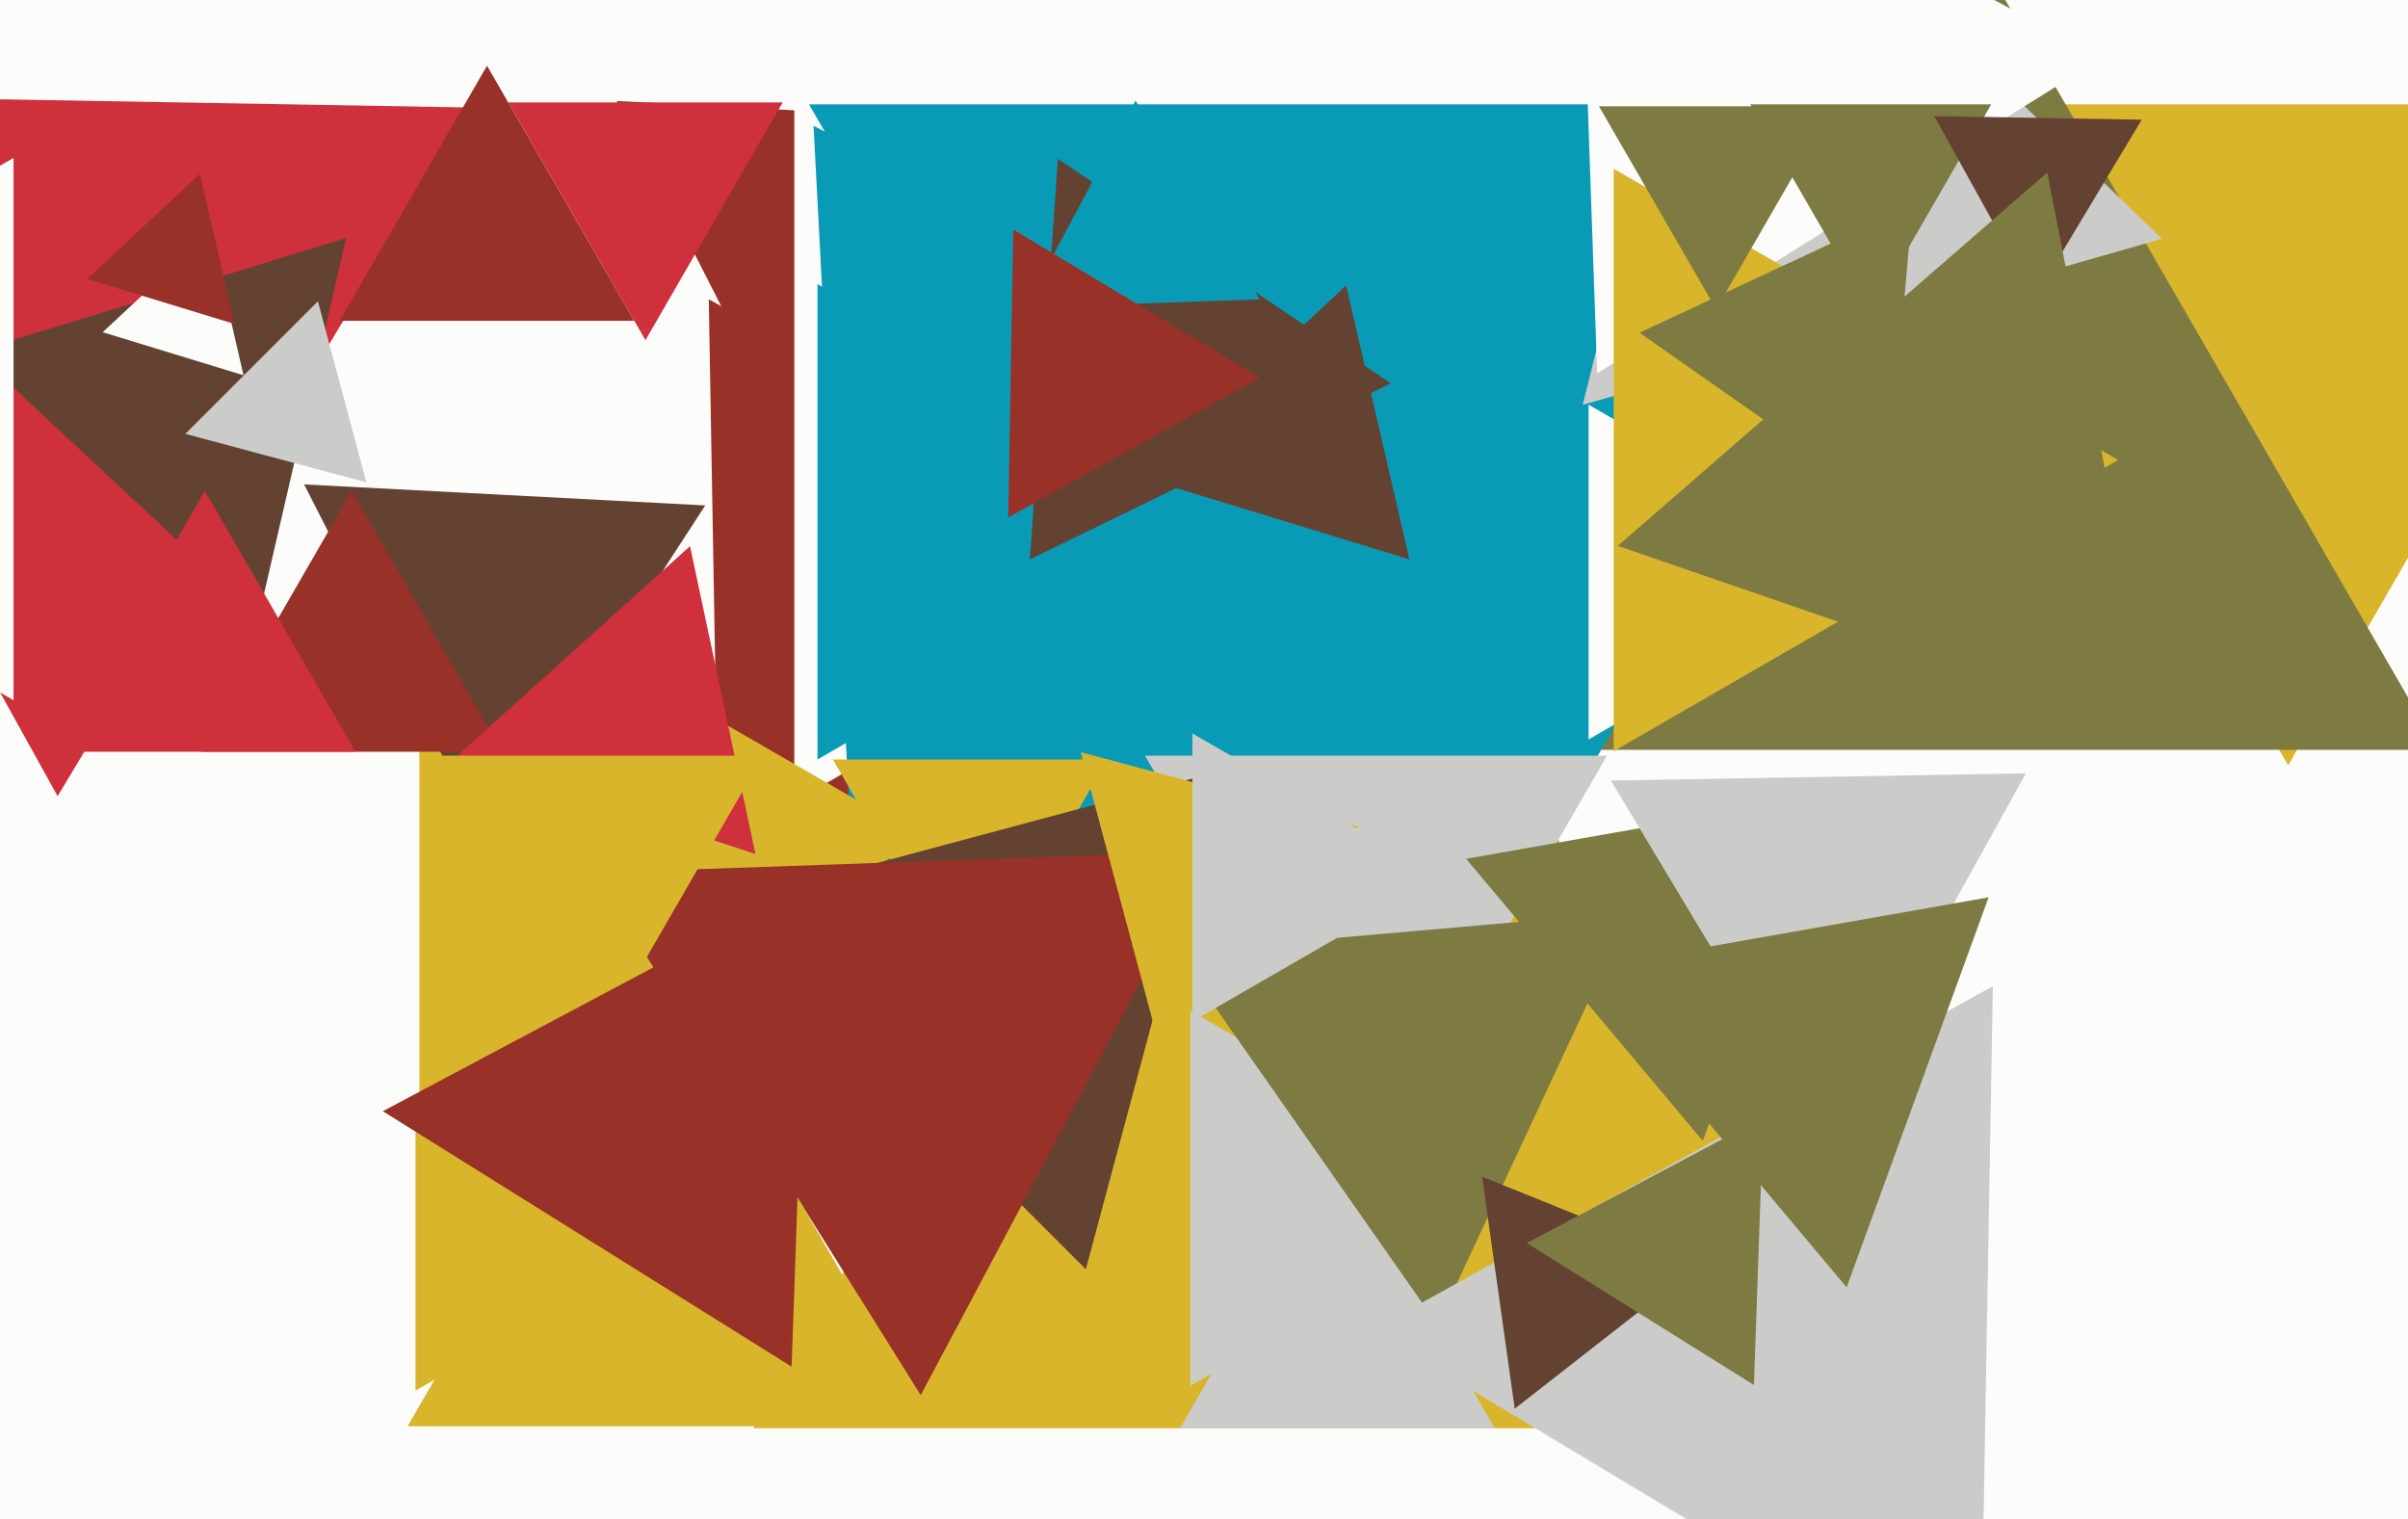 <svg xmlns="http://www.w3.org/2000/svg" width="623px" height="393px">
  <rect width="623" height="393" fill="rgb(252,252,251)"/>
  <polygon points="201.226,107.927 159.55,26.134 251.223,30.939" fill="rgb(152,49,40)"/>
  <polygon points="491.09,369.5 194.91,369.5 343,113.0" fill="rgb(216,181,43)"/>
  <polygon points="186.641,264.459 183.376,77.426 346.984,168.115" fill="rgb(152,49,40)"/>
  <polygon points="14.906,205.982 -85.86,24.195 121.954,27.823" fill="rgb(206,48,60)"/>
  <polygon points="392.0,310.0 308.0,358.497 308.0,261.503" fill="rgb(203,204,202)"/>
  <polygon points="592.0,198.0 493.273,27 690.727,27" fill="rgb(216,181,43)"/>
  <polygon points="66.958,159.466 -6.513,90.953 89.556,61.581" fill="rgb(100,66,50)"/>
  <polygon points="369.0,113.0 205.5,207.397 205.5,18.603" fill="rgb(252,252,251)"/>
  <polygon points="318.0,135.0 211.5,196.488 211.5,73.512" fill="rgb(9,155,181)"/>
  <polygon points="223.717,285.087 210.483,32.554 435.8,147.359" fill="rgb(9,155,181)"/>
  <polygon points="630.832,194.0 357.168,194.0 494,-43.0" fill="rgb(125,123,66)"/>
  <polygon points="360.0,288.0 209.312,27 510.688,27" fill="rgb(9,155,181)"/>
  <polygon points="239.0,217.0 108.5,292.344 108.5,141.656" fill="rgb(216,181,43)"/>
  <polygon points="386.703,369.5 305.297,369.5 346.0,299.0" fill="rgb(203,204,202)"/>
  <polygon points="356.0,299.0 296.244,195.5 415.756,195.5" fill="rgb(203,204,202)"/>
  <polygon points="251.0,258.0 215.493,196.5 286.507,196.5" fill="rgb(216,181,43)"/>
  <polygon points="559.327,61.773 409.481,104.741 447.193,-46.514" fill="rgb(203,204,202)"/>
  <polygon points="280.929,328.376 186.624,234.071 315.447,199.553" fill="rgb(100,66,50)"/>
  <polygon points="359.854,99.185 266.448,144.742 273.698,41.072" fill="rgb(100,66,50)"/>
  <polygon points="125.86,217.918 78.68,125.322 182.46,130.761" fill="rgb(100,66,50)"/>
  <polygon points="413.217,96.582 407.837,-57.476 543.946,14.894" fill="rgb(252,252,251)"/>
  <polygon points="486.0,148.0 411.0,191.301 411.0,104.699" fill="rgb(252,252,251)"/>
  <polygon points="364.644,144.717 295.076,123.448 348.28,73.835" fill="rgb(100,66,50)"/>
  <polygon points="371.927,342.741 304.371,246.262 421.702,235.997" fill="rgb(125,123,66)"/>
  <polygon points="94.799,124.799 47.954,112.247 82.247,77.954" fill="rgb(203,204,202)"/>
  <polygon points="440.551,295.164 379.317,222.189 473.132,205.647" fill="rgb(125,123,66)"/>
  <polygon points="512.39,438.71 355.016,344.15 515.594,255.14" fill="rgb(203,204,202)"/>
  <polygon points="484.0,81.0 452.823,27 515.177,27" fill="rgb(125,123,66)"/>
  <polygon points="166.0,326.0 107.5,359.775 107.5,292.225" fill="rgb(216,181,43)"/>
  <polygon points="164.105,83.0 87.895,83.0 126,17.0" fill="rgb(152,49,40)"/>
  <polygon points="391.889,364.451 383.452,304.42 439.659,327.129" fill="rgb(100,66,50)"/>
  <polygon points="548.0,119.0 417.5,194.344 417.5,43.656" fill="rgb(216,181,43)"/>
  <polygon points="129.971,194.5 52.029,194.5 91,127.0" fill="rgb(152,49,40)"/>
  <polygon points="526.459,76.995 500.428,30.034 554.113,30.971" fill="rgb(100,66,50)"/>
  <polygon points="238.211,360.944 153.769,225.809 313.02,220.247" fill="rgb(152,49,40)"/>
  <polygon points="557.765,189.15 418.562,141.219 529.673,44.631" fill="rgb(125,123,66)"/>
  <polygon points="167.0,88.0 131.493,26.5 202.507,26.5" fill="rgb(206,48,60)"/>
  <polygon points="3.5,181.148 -118.0,111 3.5,40.852" fill="rgb(252,252,251)"/>
  <polygon points="240.55,369.0 105.45,369.0 173,252.0" fill="rgb(216,181,43)"/>
  <polygon points="298.871,266.535 279.594,194.594 351.535,213.871" fill="rgb(216,181,43)"/>
  <polygon points="63.004,97.09 26.564,85.949 54.432,59.961" fill="rgb(252,252,251)"/>
  <polygon points="472.082,293.991 416.774,201.942 524.144,200.068" fill="rgb(203,204,202)"/>
  <polygon points="91.971,194.5 14.029,194.5 53,127.0" fill="rgb(206,48,60)"/>
  <polygon points="60.686,83.821 22.589,72.174 51.725,45.005" fill="rgb(152,49,40)"/>
  <polygon points="444.0,80.0 413.689,27.5 474.311,27.5" fill="rgb(125,123,66)"/>
  <polygon points="325.903,77.432 265.318,79.547 293.779,26.021" fill="rgb(9,155,181)"/>
  <polygon points="195.449,220.928 118.027,195.772 178.524,141.3" fill="rgb(206,48,60)"/>
  <polygon points="155.0,269.0 112.565,195.5 197.435,195.5" fill="rgb(216,181,43)"/>
  <polygon points="204.802,353.572 99.044,287.487 209.154,228.941" fill="rgb(152,49,40)"/>
  <polygon points="477.766,333.058 408.739,250.795 514.495,232.147" fill="rgb(125,123,66)"/>
  <polygon points="488.018,130.784 424.171,86.078 494.811,53.138" fill="rgb(125,123,66)"/>
  <polygon points="325.993,97.75 260.853,133.858 262.153,59.391" fill="rgb(152,49,40)"/>
  <polygon points="373.0,227.0 308.5,264.239 308.5,189.761" fill="rgb(203,204,202)"/>
  <polygon points="453.779,358.318 395.024,321.604 456.197,289.078" fill="rgb(125,123,66)"/>
</svg>
